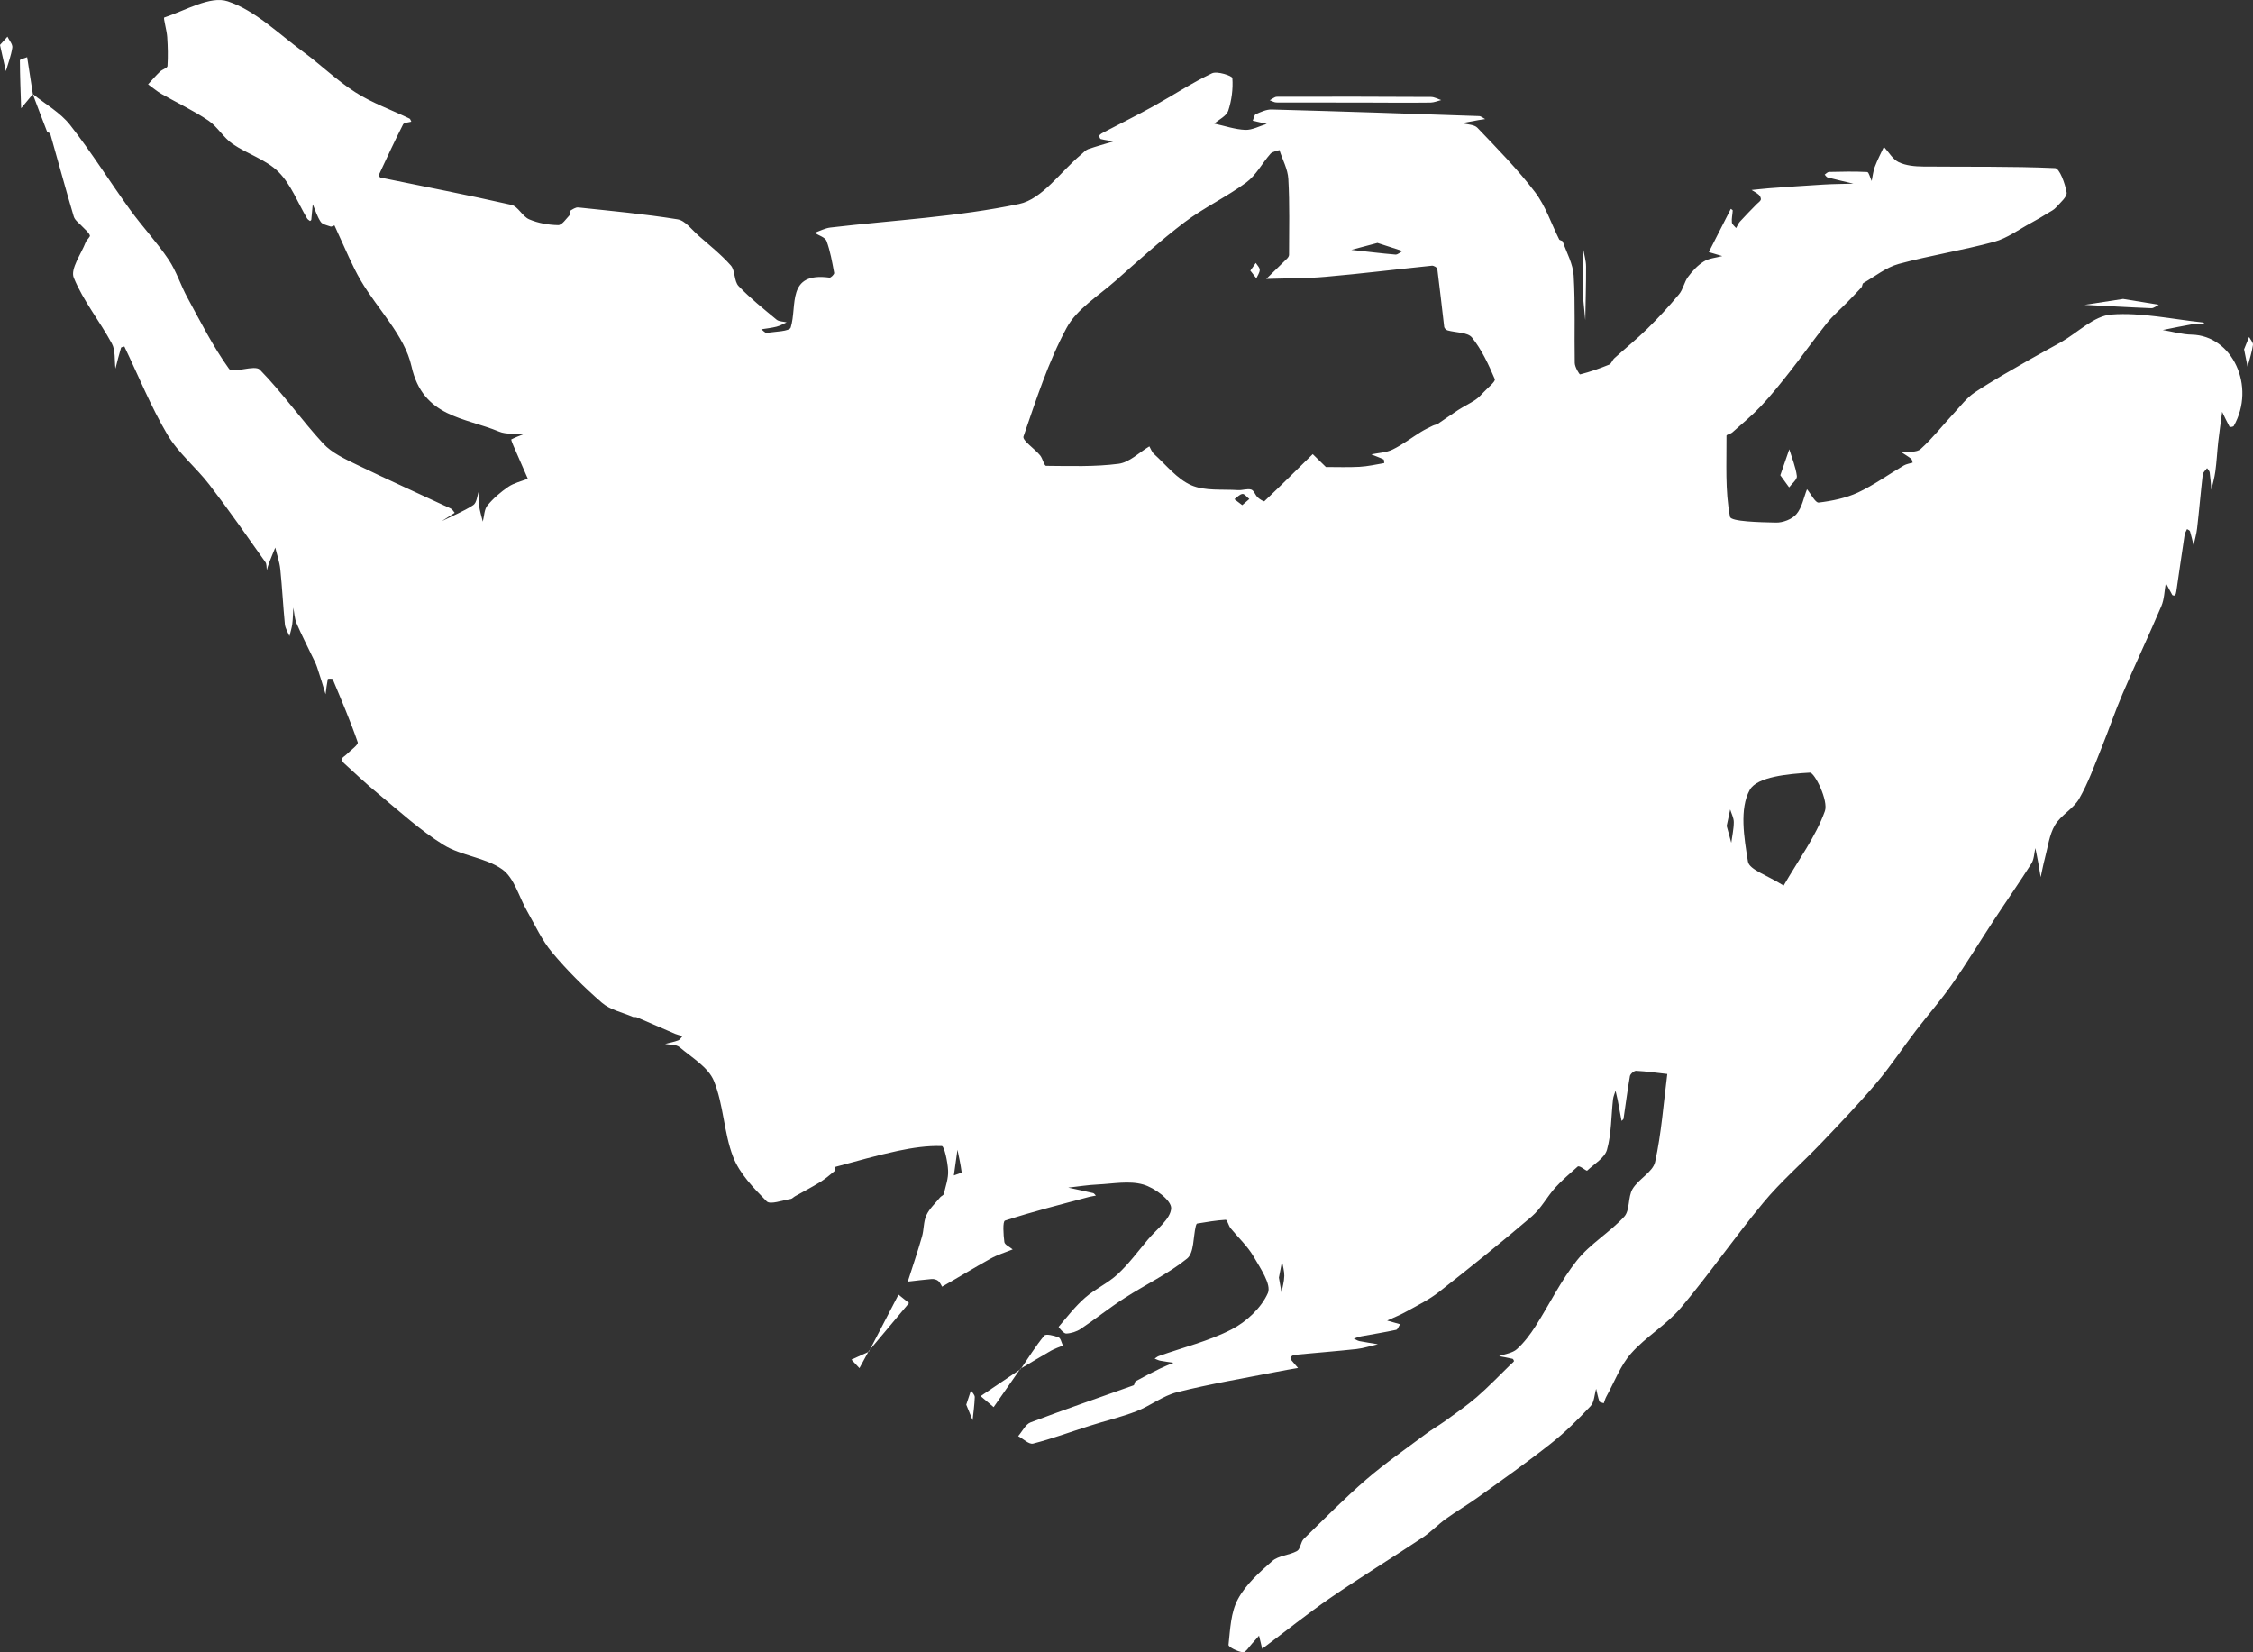 <svg width="75" height="55" viewBox="0 0 75 55" fill="none" xmlns="http://www.w3.org/2000/svg">
<rect x="0" y="0" width="75" height="55" fill="#333333" stroke="none"/>
<path d="M1.095 3.132C1.513 3.47 2.01 3.748 2.333 4.16C3.039 5.06 3.646 6.037 4.319 6.967C4.731 7.538 5.219 8.056 5.611 8.64C5.874 9.031 6.014 9.498 6.242 9.913C6.678 10.715 7.094 11.541 7.626 12.279C7.743 12.442 8.479 12.131 8.649 12.305C9.403 13.075 10.025 13.97 10.758 14.763C11.045 15.074 11.476 15.275 11.87 15.465C12.908 15.968 13.961 16.439 15.005 16.927C15.058 16.954 15.094 17.019 15.136 17.07C14.993 17.161 14.849 17.256 14.706 17.348C15.058 17.173 15.429 17.025 15.755 16.812C15.872 16.735 15.884 16.498 15.944 16.335C15.944 16.498 15.926 16.664 15.947 16.824C15.971 17.005 16.027 17.182 16.072 17.363C16.12 17.182 16.117 16.96 16.225 16.827C16.422 16.587 16.668 16.377 16.925 16.202C17.113 16.075 17.352 16.021 17.571 15.936C17.409 15.566 17.245 15.195 17.086 14.825C17.056 14.76 17.011 14.633 17.02 14.627C17.158 14.556 17.305 14.502 17.448 14.446C17.167 14.422 16.856 14.47 16.611 14.366C15.471 13.89 14.078 13.896 13.698 12.193C13.47 11.168 12.573 10.298 12.011 9.339C11.715 8.832 11.496 8.282 11.245 7.749C11.206 7.669 11.176 7.583 11.135 7.506C11.129 7.497 11.042 7.553 11.006 7.541C10.889 7.5 10.731 7.47 10.674 7.381C10.557 7.207 10.495 6.993 10.411 6.798C10.396 6.97 10.381 7.142 10.363 7.313C10.363 7.331 10.321 7.358 10.318 7.355C10.282 7.328 10.24 7.304 10.219 7.266C9.911 6.745 9.687 6.138 9.271 5.723C8.862 5.315 8.237 5.128 7.743 4.791C7.438 4.58 7.241 4.219 6.936 4.012C6.442 3.68 5.895 3.423 5.374 3.126C5.216 3.035 5.078 2.913 4.929 2.807C5.06 2.665 5.186 2.517 5.327 2.383C5.401 2.312 5.569 2.265 5.575 2.2C5.596 1.88 5.587 1.554 5.566 1.234C5.551 1.006 5.431 0.595 5.467 0.583C6.17 0.352 6.998 -0.151 7.582 0.044C8.5 0.349 9.265 1.119 10.079 1.714C10.677 2.152 11.212 2.679 11.837 3.076C12.394 3.431 13.034 3.659 13.632 3.947C13.662 3.961 13.671 4.015 13.692 4.05C13.599 4.077 13.449 4.08 13.419 4.139C13.138 4.69 12.878 5.252 12.615 5.815C12.606 5.836 12.639 5.904 12.66 5.91C14.113 6.209 15.573 6.49 17.023 6.819C17.245 6.869 17.388 7.204 17.616 7.301C17.915 7.429 18.256 7.488 18.581 7.494C18.707 7.497 18.845 7.284 18.964 7.159C18.988 7.136 18.949 7.038 18.97 7.023C19.057 6.97 19.162 6.896 19.248 6.905C20.352 7.023 21.462 7.124 22.556 7.301C22.814 7.343 23.032 7.651 23.259 7.849C23.624 8.169 24.01 8.477 24.33 8.838C24.479 9.01 24.431 9.356 24.587 9.522C24.973 9.928 25.418 10.28 25.852 10.641C25.933 10.707 26.073 10.701 26.187 10.73C26.073 10.781 25.966 10.846 25.846 10.875C25.682 10.917 25.508 10.934 25.341 10.961C25.404 11.003 25.469 11.088 25.523 11.08C25.801 11.038 26.283 11.032 26.322 10.902C26.549 10.177 26.169 9.048 27.614 9.241C27.662 9.247 27.778 9.128 27.769 9.084C27.703 8.726 27.64 8.361 27.515 8.021C27.47 7.9 27.255 7.837 27.114 7.749C27.291 7.689 27.464 7.595 27.643 7.574C29.743 7.328 31.869 7.221 33.927 6.789C34.699 6.626 35.306 5.711 35.991 5.143C36.066 5.081 36.134 4.998 36.221 4.965C36.502 4.868 36.789 4.791 37.073 4.705C36.93 4.681 36.783 4.663 36.643 4.628C36.616 4.622 36.58 4.524 36.595 4.506C36.64 4.456 36.703 4.42 36.765 4.391C37.313 4.104 37.866 3.831 38.404 3.532C39.053 3.171 39.675 2.759 40.345 2.44C40.516 2.357 41.018 2.522 41.024 2.599C41.051 2.958 41 3.343 40.887 3.686C40.83 3.861 40.584 3.973 40.423 4.115C40.767 4.189 41.108 4.308 41.452 4.323C41.688 4.332 41.93 4.195 42.17 4.124L41.703 4.018C41.736 3.941 41.751 3.822 41.808 3.799C41.975 3.725 42.161 3.639 42.334 3.645C44.634 3.707 46.931 3.784 49.231 3.864C49.303 3.864 49.371 3.929 49.44 3.964C49.368 3.976 49.294 3.985 49.222 3.997C49.039 4.03 48.857 4.062 48.672 4.098C48.845 4.148 49.078 4.142 49.183 4.255C49.844 4.947 50.52 5.634 51.097 6.392C51.45 6.854 51.638 7.441 51.904 7.971C51.922 8.003 52.009 8.006 52.021 8.039C52.153 8.415 52.365 8.788 52.386 9.173C52.443 10.138 52.404 11.109 52.422 12.078C52.422 12.214 52.575 12.468 52.601 12.462C52.93 12.38 53.253 12.264 53.567 12.137C53.642 12.107 53.672 11.986 53.741 11.924C54.106 11.595 54.489 11.284 54.839 10.941C55.209 10.576 55.562 10.194 55.891 9.798C56.029 9.635 56.065 9.389 56.193 9.217C56.337 9.022 56.513 8.832 56.717 8.705C56.89 8.595 57.126 8.581 57.333 8.524C57.183 8.48 57.034 8.435 56.884 8.391L57.617 6.952C57.641 6.97 57.683 6.991 57.68 7.008C57.674 7.142 57.638 7.275 57.653 7.405C57.659 7.47 57.742 7.529 57.793 7.592C57.835 7.521 57.865 7.438 57.919 7.378C58.101 7.177 58.293 6.985 58.484 6.789C58.529 6.742 58.598 6.703 58.616 6.647C58.628 6.603 58.592 6.523 58.553 6.487C58.481 6.422 58.392 6.378 58.308 6.324C58.496 6.307 58.688 6.283 58.876 6.268C59.483 6.224 60.087 6.179 60.694 6.144C61.029 6.123 61.364 6.123 61.699 6.114C61.412 6.046 61.128 5.981 60.841 5.907C60.802 5.898 60.775 5.845 60.742 5.812C60.79 5.782 60.835 5.726 60.883 5.723C61.307 5.714 61.732 5.703 62.157 5.726C62.214 5.729 62.255 5.922 62.306 6.025C62.339 5.871 62.354 5.708 62.408 5.56C62.495 5.329 62.608 5.11 62.713 4.888C62.875 5.063 63.006 5.303 63.204 5.398C63.443 5.513 63.742 5.54 64.017 5.543C65.483 5.557 66.948 5.531 68.41 5.596C68.56 5.602 68.746 6.111 68.796 6.407C68.82 6.549 68.584 6.745 68.446 6.902C68.375 6.985 68.267 7.035 68.171 7.094C67.986 7.207 67.803 7.319 67.612 7.42C67.205 7.639 66.819 7.929 66.386 8.048C65.336 8.332 64.253 8.501 63.207 8.785C62.785 8.9 62.417 9.199 62.028 9.424C61.992 9.445 61.998 9.528 61.965 9.567C61.816 9.729 61.66 9.889 61.505 10.049C61.272 10.289 61.011 10.508 60.805 10.769C60.383 11.296 59.995 11.847 59.579 12.377C59.274 12.764 58.963 13.155 58.625 13.514C58.329 13.827 57.991 14.106 57.668 14.393C57.611 14.443 57.473 14.467 57.473 14.502C57.479 15.406 57.422 16.326 57.59 17.203C57.62 17.363 58.583 17.384 59.118 17.395C59.352 17.401 59.66 17.283 59.803 17.111C59.989 16.892 60.042 16.566 60.153 16.285C60.285 16.442 60.431 16.741 60.542 16.729C60.987 16.676 61.445 16.581 61.849 16.395C62.381 16.146 62.866 15.793 63.377 15.494C63.464 15.444 63.572 15.429 63.67 15.4C63.655 15.355 63.652 15.296 63.622 15.272C63.524 15.195 63.413 15.13 63.305 15.059C63.521 15.027 63.802 15.068 63.936 14.947C64.334 14.588 64.666 14.162 65.031 13.768C65.258 13.525 65.465 13.244 65.737 13.063C66.338 12.664 66.969 12.314 67.594 11.953C67.932 11.758 68.279 11.577 68.617 11.385C69.173 11.065 69.709 10.514 70.283 10.47C71.285 10.393 72.311 10.627 73.327 10.733C73.348 10.733 73.366 10.76 73.384 10.772C73.261 10.775 73.136 10.766 73.013 10.787C72.672 10.846 72.334 10.917 71.996 10.985C72.316 11.038 72.639 11.133 72.962 11.139C74.317 11.171 75.104 12.862 74.359 14.18C74.344 14.209 74.228 14.221 74.222 14.209C74.132 14.046 74.054 13.878 73.973 13.709C73.928 14.043 73.881 14.378 73.842 14.713C73.806 15.038 73.791 15.37 73.746 15.696C73.719 15.9 73.659 16.101 73.614 16.303C73.597 16.11 73.585 15.918 73.558 15.725C73.552 15.675 73.501 15.631 73.471 15.583C73.42 15.654 73.336 15.722 73.327 15.796C73.258 16.392 73.208 16.993 73.139 17.588C73.118 17.777 73.061 17.964 73.022 18.15C72.983 17.994 72.948 17.837 72.903 17.686C72.894 17.653 72.837 17.635 72.804 17.611C72.777 17.677 72.732 17.739 72.723 17.807C72.627 18.432 72.541 19.056 72.448 19.681C72.442 19.729 72.43 19.776 72.406 19.817C72.4 19.829 72.325 19.823 72.314 19.806C72.239 19.675 72.17 19.539 72.098 19.406C72.05 19.663 72.05 19.939 71.949 20.176C71.533 21.156 71.075 22.118 70.657 23.098C70.402 23.69 70.199 24.3 69.957 24.895C69.726 25.467 69.52 26.053 69.215 26.583C69.024 26.921 68.605 27.131 68.407 27.466C68.216 27.791 68.171 28.203 68.07 28.579C68.016 28.783 67.977 28.991 67.932 29.198C67.905 29.044 67.881 28.89 67.854 28.736C67.824 28.567 67.788 28.398 67.755 28.23C67.714 28.404 67.714 28.603 67.621 28.748C67.22 29.381 66.79 29.994 66.38 30.619C65.907 31.338 65.462 32.076 64.968 32.781C64.603 33.305 64.176 33.787 63.787 34.294C63.344 34.871 62.943 35.484 62.474 36.038C61.882 36.736 61.251 37.397 60.617 38.06C59.983 38.723 59.28 39.33 58.697 40.035C57.752 41.172 56.911 42.398 55.957 43.529C55.478 44.097 54.794 44.491 54.3 45.048C53.941 45.453 53.744 46.001 53.475 46.484C53.436 46.555 53.415 46.635 53.388 46.709C53.337 46.688 53.253 46.682 53.241 46.647C53.194 46.51 53.167 46.368 53.134 46.229C53.074 46.425 53.074 46.673 52.948 46.806C52.533 47.248 52.099 47.68 51.62 48.056C50.834 48.678 50.011 49.258 49.195 49.844C48.848 50.093 48.477 50.309 48.13 50.558C47.864 50.751 47.634 50.996 47.362 51.177C46.342 51.855 45.295 52.498 44.284 53.19C43.527 53.712 42.81 54.289 42.074 54.84C42.056 54.854 42.038 54.869 42.017 54.884C41.981 54.739 41.945 54.591 41.912 54.446C41.838 54.532 41.766 54.617 41.688 54.7C41.586 54.81 41.467 55.011 41.374 54.999C41.198 54.979 40.887 54.822 40.896 54.751C40.952 54.236 40.97 53.67 41.21 53.229C41.473 52.74 41.924 52.338 42.352 51.962C42.561 51.778 42.92 51.772 43.178 51.627C43.291 51.565 43.294 51.328 43.402 51.224C44.087 50.555 44.76 49.871 45.483 49.246C46.114 48.702 46.805 48.225 47.475 47.724C47.673 47.576 47.891 47.455 48.091 47.31C48.45 47.049 48.818 46.798 49.153 46.51C49.542 46.173 49.901 45.797 50.272 45.436C50.313 45.394 50.361 45.362 50.397 45.314C50.406 45.302 50.373 45.237 50.352 45.231C50.206 45.196 50.053 45.172 49.904 45.142C50.104 45.068 50.349 45.042 50.496 44.909C50.735 44.692 50.938 44.423 51.112 44.151C51.578 43.422 51.958 42.629 52.494 41.956C52.933 41.403 53.588 41.024 54.07 40.497C54.264 40.283 54.187 39.845 54.345 39.579C54.545 39.244 55.021 39.013 55.096 38.679C55.308 37.719 55.377 36.727 55.502 35.75C55.156 35.712 54.812 35.661 54.465 35.644C54.396 35.641 54.27 35.75 54.258 35.821C54.175 36.292 54.118 36.763 54.046 37.237C54.043 37.263 54.004 37.287 53.98 37.311C53.935 37.077 53.893 36.843 53.849 36.609C53.828 36.508 53.804 36.408 53.78 36.307C53.75 36.402 53.708 36.493 53.696 36.591C53.633 37.151 53.645 37.731 53.496 38.267C53.421 38.542 53.071 38.744 52.835 38.966C52.817 38.984 52.691 38.88 52.613 38.842C52.586 38.827 52.536 38.815 52.521 38.83C52.266 39.061 52 39.28 51.773 39.532C51.498 39.839 51.3 40.227 50.992 40.491C49.981 41.355 48.941 42.19 47.894 43.011C47.577 43.259 47.203 43.443 46.847 43.641C46.632 43.763 46.401 43.855 46.177 43.958C46.321 43.999 46.464 44.038 46.608 44.08C46.563 44.145 46.53 44.254 46.476 44.266C46.09 44.349 45.702 44.411 45.313 44.482C45.229 44.497 45.148 44.53 45.068 44.556C45.13 44.586 45.19 44.63 45.256 44.642C45.459 44.684 45.666 44.71 45.869 44.746C45.633 44.799 45.397 44.879 45.157 44.906C44.472 44.98 43.785 45.033 43.1 45.098C43.052 45.104 42.998 45.139 42.962 45.172C42.95 45.184 42.965 45.246 42.986 45.273C43.058 45.364 43.136 45.447 43.21 45.536C42.977 45.578 42.744 45.613 42.514 45.661C41.401 45.88 40.282 46.066 39.185 46.342C38.712 46.46 38.297 46.795 37.833 46.975C37.328 47.171 36.792 47.295 36.275 47.461C35.647 47.659 35.028 47.89 34.391 48.053C34.256 48.089 34.062 47.893 33.894 47.804C34.032 47.647 34.136 47.411 34.31 47.345C35.443 46.916 36.592 46.522 37.734 46.114C37.77 46.102 37.77 45.995 37.809 45.974C38.072 45.829 38.342 45.69 38.614 45.557C38.76 45.486 38.913 45.427 39.065 45.362C38.922 45.341 38.775 45.323 38.632 45.296C38.566 45.285 38.5 45.249 38.437 45.225C38.482 45.196 38.524 45.157 38.575 45.139C39.388 44.849 40.244 44.642 41 44.251C41.494 43.997 41.99 43.532 42.206 43.043C42.331 42.756 41.951 42.208 41.727 41.82C41.527 41.477 41.219 41.196 40.964 40.882C40.896 40.796 40.851 40.6 40.803 40.603C40.483 40.621 40.166 40.677 39.852 40.728C39.834 40.731 39.813 40.781 39.807 40.811C39.717 41.181 39.753 41.702 39.517 41.894C38.883 42.407 38.126 42.762 37.435 43.209C36.936 43.529 36.472 43.902 35.979 44.233C35.841 44.325 35.656 44.385 35.488 44.39C35.404 44.39 35.234 44.174 35.24 44.168C35.524 43.834 35.796 43.481 36.125 43.194C36.457 42.904 36.882 42.715 37.205 42.415C37.576 42.069 37.884 41.654 38.21 41.264C38.497 40.92 38.972 40.577 38.987 40.218C38.996 39.955 38.434 39.534 38.054 39.428C37.588 39.295 37.047 39.404 36.538 39.428C36.212 39.443 35.886 39.496 35.56 39.532C35.838 39.591 36.116 39.65 36.392 39.715C36.424 39.724 36.451 39.768 36.481 39.798C36.409 39.813 36.338 39.822 36.266 39.839C35.324 40.091 34.379 40.328 33.455 40.63C33.374 40.657 33.401 41.101 33.434 41.344C33.446 41.435 33.616 41.509 33.712 41.589C33.464 41.69 33.203 41.767 32.973 41.897C32.429 42.199 31.899 42.525 31.361 42.83C31.361 42.83 31.292 42.682 31.229 42.635C31.176 42.593 31.086 42.569 31.014 42.575C30.748 42.596 30.485 42.632 30.219 42.661C30.377 42.164 30.548 41.669 30.691 41.166C30.76 40.932 30.739 40.666 30.838 40.452C30.939 40.23 31.14 40.05 31.298 39.854C31.334 39.813 31.409 39.786 31.418 39.745C31.478 39.487 31.576 39.221 31.561 38.963C31.547 38.676 31.436 38.152 31.352 38.149C30.865 38.131 30.368 38.208 29.887 38.309C29.19 38.457 28.505 38.655 27.817 38.839C27.793 38.844 27.808 38.957 27.775 38.987C27.623 39.117 27.467 39.244 27.297 39.351C27.027 39.517 26.743 39.665 26.468 39.819C26.417 39.848 26.372 39.902 26.322 39.91C26.049 39.952 25.643 40.109 25.523 39.99C25.089 39.549 24.62 39.067 24.404 38.507C24.093 37.702 24.09 36.778 23.765 35.981C23.579 35.525 23.032 35.206 22.619 34.856C22.508 34.764 22.302 34.782 22.14 34.749C22.287 34.711 22.437 34.684 22.577 34.631C22.634 34.61 22.673 34.536 22.721 34.489C22.64 34.465 22.556 34.447 22.479 34.415C22.051 34.231 21.623 34.045 21.195 33.861C21.16 33.846 21.106 33.864 21.067 33.849C20.72 33.698 20.31 33.615 20.038 33.379C19.443 32.863 18.881 32.304 18.378 31.703C18.037 31.297 17.813 30.794 17.547 30.329C17.275 29.855 17.122 29.224 16.718 28.937C16.159 28.54 15.357 28.49 14.765 28.123C13.985 27.64 13.297 27.004 12.585 26.417C12.193 26.098 11.828 25.748 11.455 25.408C11.413 25.369 11.362 25.289 11.377 25.26C11.407 25.2 11.485 25.165 11.535 25.112C11.67 24.975 11.936 24.792 11.909 24.709C11.664 23.998 11.365 23.302 11.075 22.607C11.066 22.586 10.916 22.592 10.913 22.601C10.88 22.77 10.859 22.938 10.838 23.11C10.746 22.808 10.656 22.503 10.554 22.204C10.512 22.077 10.447 21.958 10.387 21.834C10.213 21.47 10.028 21.111 9.869 20.741C9.804 20.581 9.798 20.398 9.765 20.226C9.753 20.41 9.753 20.593 9.729 20.777C9.711 20.91 9.669 21.04 9.636 21.174C9.582 21.046 9.499 20.919 9.484 20.786C9.424 20.176 9.394 19.56 9.331 18.95C9.307 18.707 9.22 18.467 9.164 18.227C9.095 18.396 9.023 18.565 8.957 18.737C8.927 18.814 8.906 18.896 8.883 18.979C8.868 18.888 8.883 18.775 8.832 18.707C8.219 17.842 7.614 16.972 6.968 16.131C6.526 15.557 5.931 15.077 5.569 14.461C5.018 13.528 4.612 12.516 4.142 11.539C4.142 11.533 4.037 11.553 4.029 11.574C3.96 11.805 3.903 12.039 3.843 12.27C3.807 11.986 3.849 11.663 3.72 11.429C3.32 10.689 2.769 10.014 2.455 9.244C2.336 8.951 2.701 8.459 2.853 8.062C2.886 7.979 3.012 7.882 2.991 7.834C2.946 7.725 2.835 7.645 2.751 7.553C2.65 7.438 2.494 7.34 2.455 7.207C2.183 6.292 1.935 5.368 1.672 4.45C1.663 4.42 1.579 4.415 1.567 4.382C1.403 3.964 1.247 3.544 1.089 3.126L1.077 3.138L1.095 3.132ZM43.698 15.115C43.844 15.258 43.991 15.403 44.138 15.545C44.508 15.545 44.882 15.559 45.253 15.539C45.531 15.524 45.803 15.462 46.078 15.415C46.078 15.415 46.078 15.302 46.058 15.293C45.926 15.228 45.785 15.181 45.648 15.124C45.887 15.074 46.15 15.068 46.363 14.961C46.695 14.799 46.991 14.568 47.305 14.375C47.43 14.298 47.562 14.236 47.694 14.171C47.747 14.144 47.816 14.138 47.867 14.106C48.094 13.955 48.313 13.795 48.543 13.647C48.728 13.528 48.932 13.431 49.114 13.309C49.216 13.241 49.303 13.146 49.389 13.055C49.524 12.909 49.793 12.699 49.76 12.619C49.554 12.137 49.327 11.642 49.001 11.236C48.857 11.056 48.465 11.077 48.187 10.997C48.142 10.985 48.082 10.926 48.076 10.884C47.999 10.239 47.93 9.593 47.846 8.948C47.84 8.903 47.724 8.838 47.667 8.844C46.485 8.965 45.307 9.111 44.126 9.214C43.471 9.273 42.81 9.262 42.152 9.285C42.382 9.06 42.615 8.835 42.846 8.607C42.878 8.575 42.911 8.524 42.911 8.483C42.911 7.642 42.935 6.798 42.887 5.957C42.87 5.631 42.693 5.315 42.591 4.995C42.493 5.033 42.358 5.045 42.295 5.116C42.017 5.43 41.814 5.833 41.485 6.076C40.833 6.555 40.082 6.908 39.439 7.393C38.635 8.003 37.884 8.684 37.127 9.353C36.559 9.854 35.841 10.289 35.503 10.92C34.893 12.054 34.492 13.306 34.071 14.529C34.026 14.659 34.441 14.935 34.624 15.157C34.711 15.261 34.758 15.506 34.824 15.506C35.629 15.512 36.442 15.542 37.238 15.438C37.6 15.391 37.923 15.059 38.261 14.858C38.312 14.944 38.344 15.047 38.416 15.112C38.82 15.477 39.182 15.944 39.657 16.152C40.112 16.35 40.689 16.279 41.216 16.315C41.362 16.323 41.521 16.258 41.652 16.297C41.742 16.323 41.784 16.477 41.868 16.557C41.93 16.617 42.071 16.7 42.089 16.685C42.633 16.169 43.166 15.642 43.698 15.118L43.698 15.115ZM59.375 29.479C59.878 28.608 60.443 27.851 60.748 27.001C60.874 26.654 60.404 25.71 60.249 25.719C59.543 25.76 58.493 25.852 58.248 26.293C57.898 26.921 58.059 27.886 58.188 28.68C58.233 28.952 58.84 29.136 59.375 29.479ZM45.854 8.086C45.537 8.169 45.262 8.243 44.984 8.317C45.474 8.37 45.962 8.433 46.452 8.474C46.527 8.48 46.611 8.397 46.689 8.356C46.407 8.264 46.123 8.172 45.854 8.086ZM57.479 27.492C57.53 27.682 57.581 27.868 57.632 28.055C57.662 27.824 57.716 27.596 57.716 27.365C57.716 27.226 57.638 27.084 57.596 26.944C57.56 27.122 57.521 27.3 57.479 27.492ZM31.896 38.11C31.819 38.664 31.786 38.895 31.753 39.126C31.843 39.09 32.016 39.043 32.013 39.022C31.977 38.747 31.914 38.471 31.858 38.199C31.825 38.273 31.789 38.344 31.896 38.113L31.896 38.11ZM42.573 42.528C42.603 42.7 42.633 42.862 42.66 43.025C42.693 42.842 42.75 42.655 42.753 42.469C42.756 42.309 42.705 42.146 42.678 41.986C42.642 42.164 42.609 42.344 42.573 42.528ZM41.353 16.815C41.449 16.732 41.521 16.67 41.589 16.611C41.512 16.552 41.431 16.436 41.362 16.442C41.266 16.451 41.183 16.554 41.093 16.617C41.171 16.676 41.245 16.735 41.353 16.815Z" fill="white"/>
<path d="M28.923 44.995C29.252 44.361 29.581 43.727 29.91 43.094C30.026 43.188 30.143 43.28 30.26 43.375C29.811 43.911 29.36 44.447 28.911 44.983L28.923 44.992L28.923 44.995Z" fill="white"/>
<path d="M45.465 3.414C44.475 3.414 43.482 3.414 42.492 3.411C42.418 3.411 42.343 3.363 42.268 3.337C42.349 3.298 42.427 3.221 42.507 3.221C44.218 3.215 45.926 3.218 47.637 3.227C47.75 3.227 47.864 3.295 47.977 3.331C47.861 3.36 47.741 3.411 47.625 3.414C46.904 3.423 46.186 3.417 45.465 3.414Z" fill="white"/>
<path d="M33.966 45.563C33.67 45.99 33.373 46.413 33.077 46.839C32.934 46.718 32.787 46.594 32.644 46.472C33.086 46.173 33.532 45.874 33.975 45.575L33.963 45.563L33.966 45.563Z" fill="white"/>
<path d="M33.977 45.575C34.234 45.199 34.474 44.808 34.764 44.458C34.821 44.39 35.087 44.458 35.236 44.515C35.311 44.544 35.335 44.692 35.383 44.79C35.251 44.846 35.111 44.891 34.985 44.962C34.644 45.157 34.306 45.361 33.968 45.563L33.98 45.575L33.977 45.575Z" fill="white"/>
<path d="M1.104 3.12C0.97 3.28 0.835 3.443 0.704 3.603C0.686 3.07 0.665 2.54 0.662 2.007C0.662 1.974 0.82 1.939 0.904 1.903C0.967 2.312 1.03 2.721 1.093 3.129L1.104 3.117L1.104 3.12Z" fill="white"/>
<path d="M70.686 9.952C71.054 10.011 71.46 10.079 71.864 10.144C71.781 10.185 71.694 10.265 71.61 10.259C70.871 10.23 70.133 10.185 69.394 10.147C69.807 10.085 70.219 10.02 70.686 9.949L70.686 9.952Z" fill="white"/>
<path d="M59.265 15.82C59.379 15.494 59.472 15.225 59.564 14.955C59.654 15.252 59.777 15.545 59.816 15.847C59.831 15.959 59.651 16.098 59.558 16.223C59.463 16.092 59.37 15.962 59.265 15.82Z" fill="white"/>
<path d="M0 1.495C0.072 1.415 0.159 1.318 0.248 1.22C0.305 1.341 0.425 1.471 0.41 1.584C0.371 1.85 0.272 2.108 0.195 2.369C0.135 2.099 0.075 1.833 0 1.498L0 1.495Z" fill="white"/>
<path d="M52.703 9.946L52.703 8.282C52.736 8.48 52.798 8.678 52.798 8.874C52.801 9.469 52.781 10.064 52.772 10.659C52.733 10.254 52.694 9.848 52.703 9.946Z" fill="white"/>
<path d="M28.915 44.982L28.61 45.542C28.52 45.447 28.433 45.352 28.344 45.258C28.538 45.169 28.729 45.08 28.924 44.994L28.915 44.985L28.915 44.982Z" fill="white"/>
<path d="M32.165 46.759C32.219 46.593 32.273 46.437 32.324 46.279C32.368 46.356 32.452 46.434 32.449 46.508C32.44 46.765 32.404 47.02 32.377 47.274C32.312 47.112 32.243 46.949 32.165 46.756L32.165 46.759Z" fill="white"/>
<path d="M74.703 11.627C74.748 11.518 74.808 11.367 74.87 11.216C74.915 11.304 75.011 11.402 74.999 11.482C74.963 11.728 74.882 11.968 74.82 12.21C74.784 12.039 74.751 11.867 74.703 11.627Z" fill="white"/>
<path d="M41.621 9.01C41.693 8.909 41.747 8.829 41.804 8.752C41.852 8.829 41.935 8.906 41.935 8.983C41.935 9.078 41.864 9.17 41.822 9.265C41.762 9.188 41.702 9.111 41.624 9.01L41.621 9.01Z" fill="white"/>
</svg>
